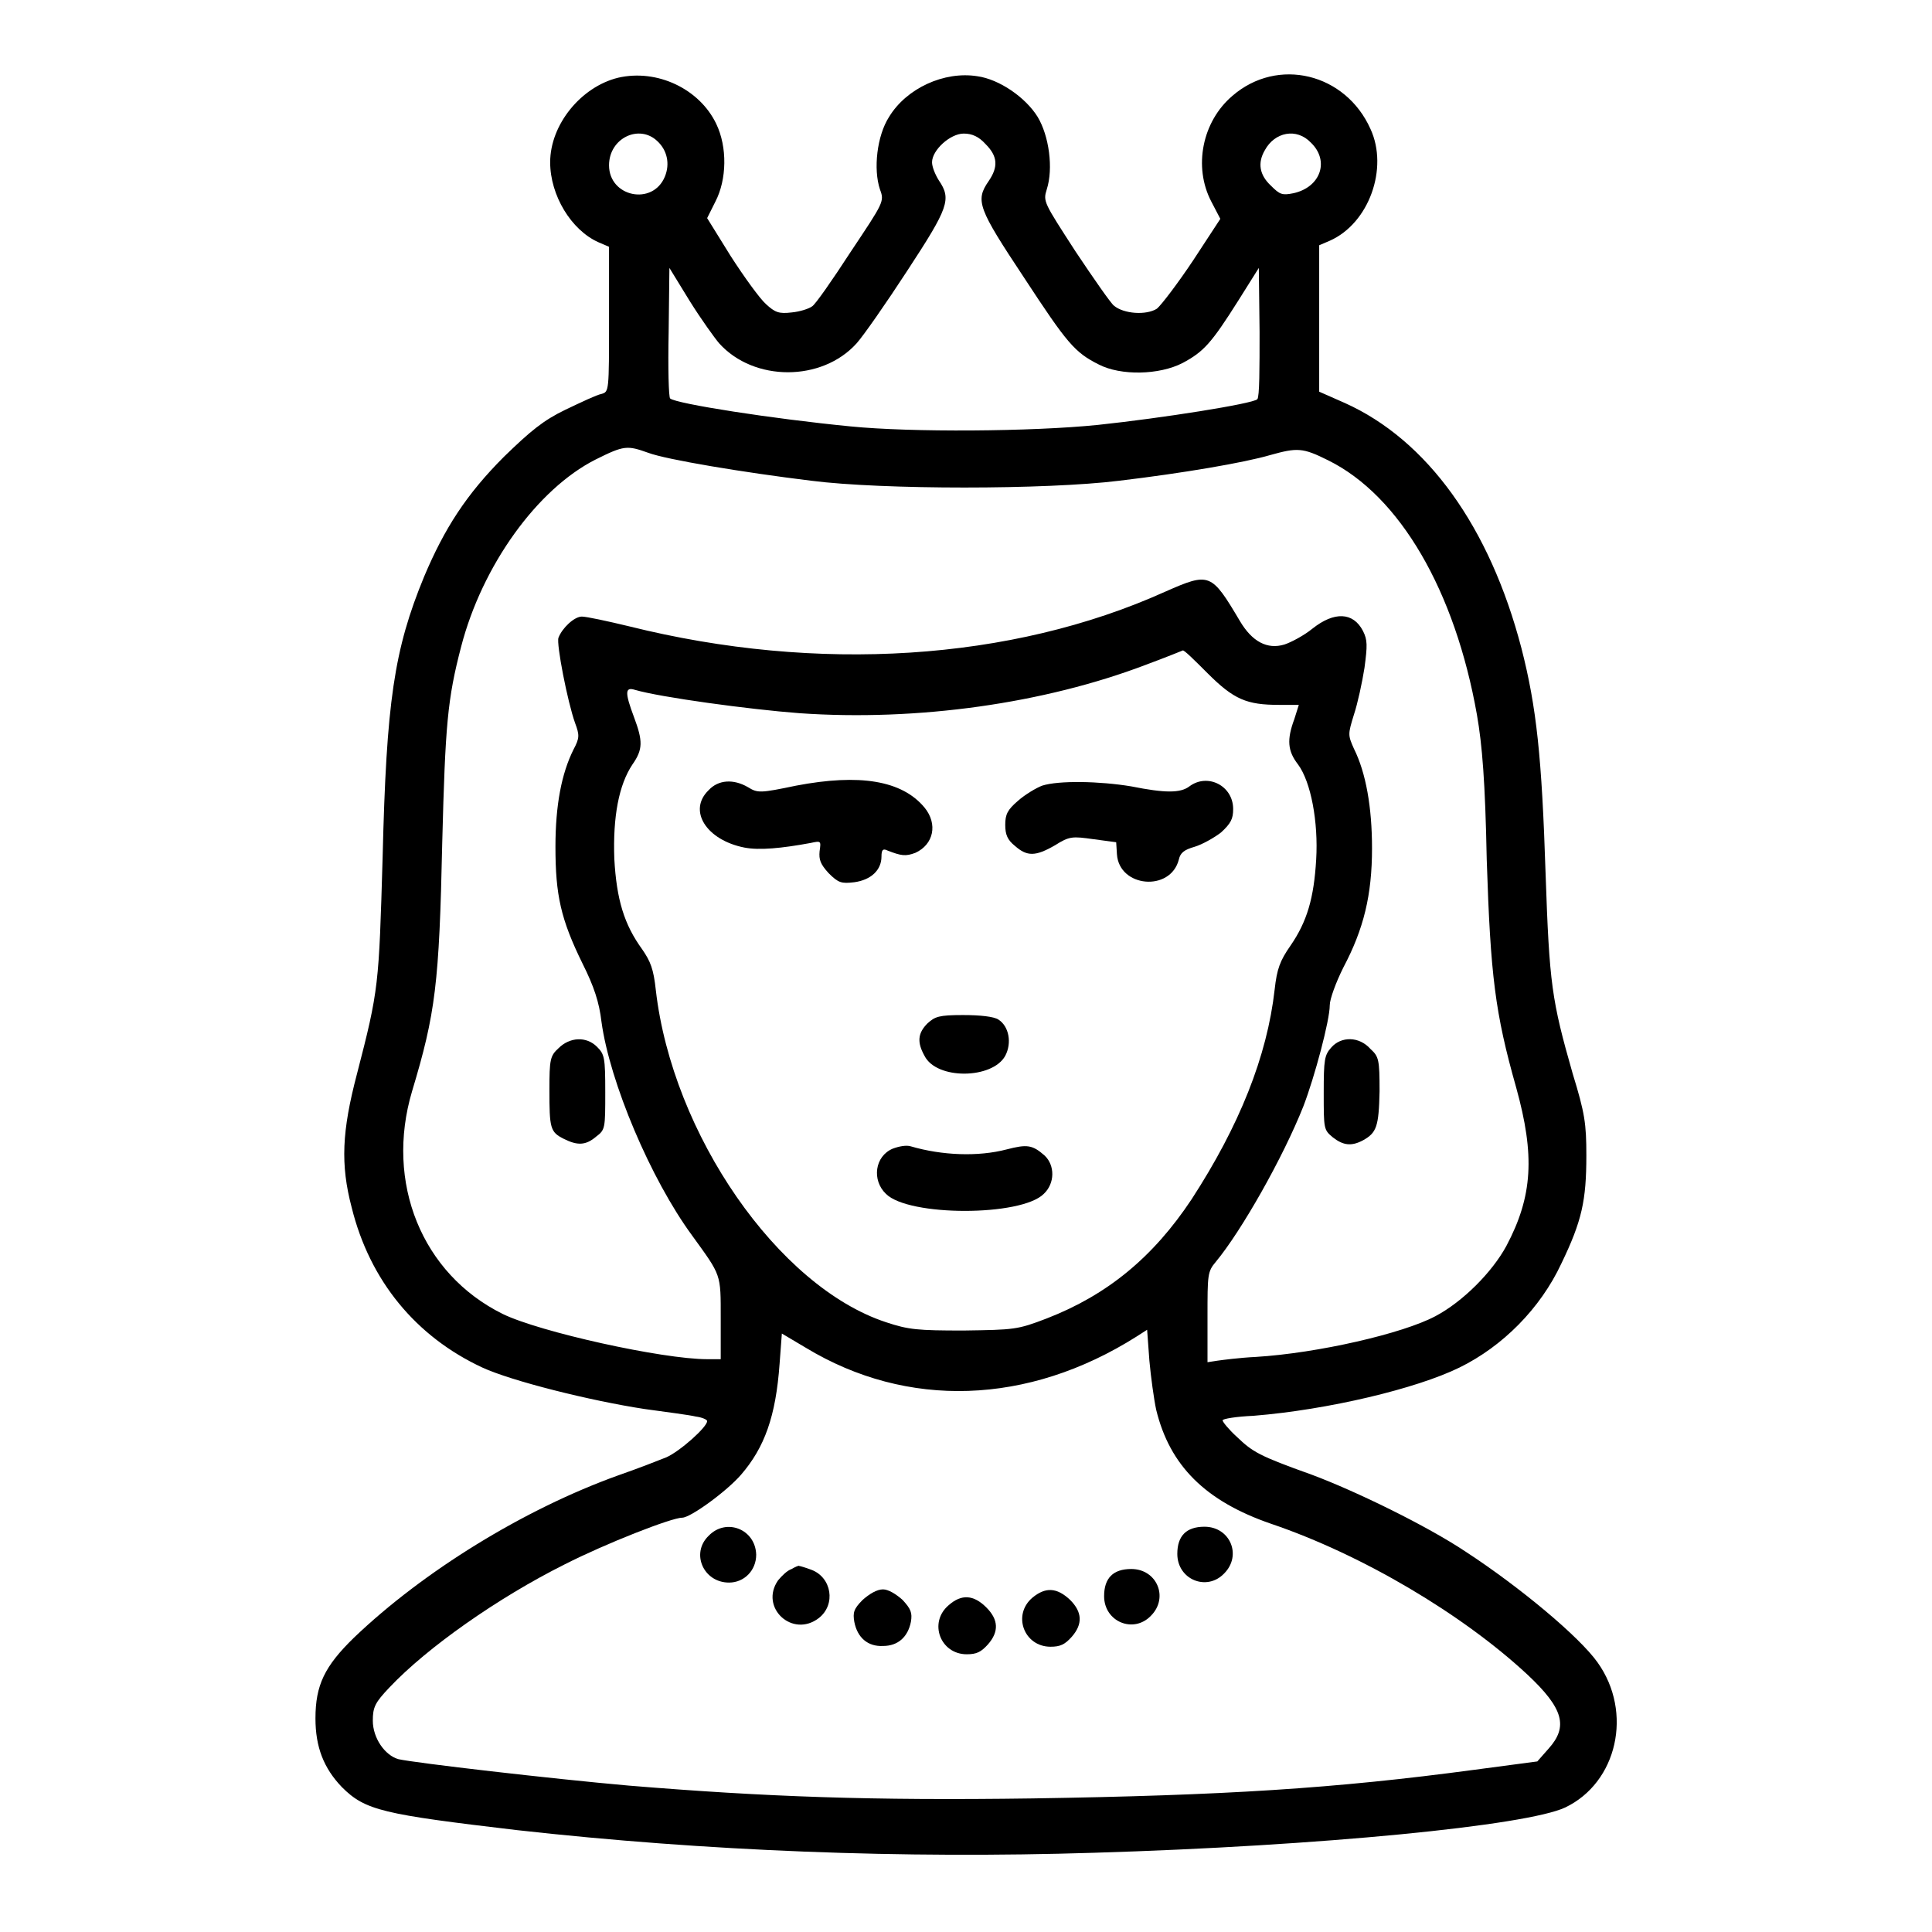 <?xml version="1.0" encoding="utf-8"?>
<!-- Svg Vector Icons : http://www.onlinewebfonts.com/icon -->
<!DOCTYPE svg PUBLIC "-//W3C//DTD SVG 1.1//EN" "http://www.w3.org/Graphics/SVG/1.1/DTD/svg11.dtd">
<svg version="1.1" xmlns="http://www.w3.org/2000/svg" xmlns:xlink="http://www.w3.org/1999/xlink" x="0px" y="0px" viewBox="0 0 256 256" enable-background="new 0 0 256 256" xml:space="preserve">
<g><g><g><path fill="#000000" d="M81.9,10.3c-4.9,1.2-9,6.2-9,11.2c0,4.4,2.8,9,6.4,10.6l1.4,0.6v9.6c0,9.6,0,9.6-1,9.9c-0.6,0.1-2.7,1.1-4.8,2.1c-2.9,1.4-4.6,2.8-8.1,6.2c-5,5-7.9,9.5-10.6,15.9c-4,9.7-5,16.6-5.5,37.2c-0.5,17-0.5,17.5-3.4,28.7c-2,7.6-2.2,12-0.7,17.7c2.4,9.7,8.5,17.1,17.3,21.2c3.9,1.8,14.3,4.4,21.5,5.5c2.9,0.4,6,0.8,6.8,1c0.8,0.1,1.5,0.4,1.5,0.6c0,0.8-3.6,4-5.4,4.8c-1,0.4-3.8,1.5-6.4,2.4c-12.5,4.5-25.8,12.7-35,21.5c-3.9,3.8-5.1,6.3-5.1,10.7c0,3.8,1.1,6.6,3.5,9.1c3.1,3.1,5.4,3.6,23.2,5.7c25.1,2.8,51.1,3.8,76.5,3c30-0.9,57.3-3.6,62.4-6c6.9-3.3,9-12.6,4.3-19.2c-2.4-3.4-10.3-10-17.5-14.7c-5.1-3.4-14.5-8-20.4-10.2c-7-2.5-7.8-3-9.9-5c-1.1-1-1.9-2-1.9-2.2c0-0.2,1.8-0.5,4.1-0.6c9.9-0.8,21.6-3.6,27.3-6.4c5.7-2.8,10.7-7.8,13.5-13.8c2.7-5.6,3.3-8.3,3.3-14.3c0-4.2-0.2-5.6-1.8-10.8c-2.8-9.8-3.1-11.9-3.6-26.5c-0.5-15.5-1.2-22.1-3.2-29.9c-4.2-16.1-12.5-27.6-23.4-32.5l-3.4-1.5v-9.7v-9.7l1.4-0.6c5.2-2.3,7.8-9.6,5.4-14.8c-3.3-7.4-12.3-9.6-18.3-4.4c-4,3.4-5.2,9.4-2.8,14l1.2,2.3l-3.6,5.5c-2,3-4.2,5.9-4.8,6.4c-1.4,0.9-4.4,0.7-5.7-0.4c-0.4-0.3-2.7-3.6-5.1-7.2c-4.2-6.5-4.3-6.6-3.8-8.2c0.9-2.8,0.3-7.1-1.2-9.6c-1.6-2.6-5.1-5-8-5.4c-4.4-0.7-9.4,1.6-11.7,5.4c-1.6,2.5-2.1,6.9-1.2,9.6c0.6,1.6,0.5,1.7-3.9,8.3c-2.4,3.7-4.7,7-5.1,7.2c-0.4,0.3-1.6,0.7-2.7,0.8c-1.7,0.2-2.2,0-3.4-1.1c-0.8-0.7-2.9-3.6-4.7-6.4l-3.1-5l1.1-2.2c1.5-2.9,1.6-7.2,0.1-10.3C92.7,11.8,87.1,9.1,81.9,10.3z M87.1,18.7c1.3,1.2,1.7,3,1,4.7c-1.6,3.9-7.4,2.7-7.4-1.5C80.7,18.3,84.7,16.4,87.1,18.7z M130.6,19.1c1.6,1.6,1.7,3,0.4,4.9c-1.8,2.6-1.4,3.6,4.7,12.8c5.7,8.7,6.7,9.9,9.9,11.5c2.9,1.5,8,1.4,11.1-0.2c2.8-1.5,3.8-2.6,7.4-8.3l2.7-4.3l0.1,8.5c0,4.7,0,8.6-0.3,8.9c-0.6,0.6-12.6,2.5-21.1,3.4c-8.8,0.9-24.8,1-32.8,0.2c-10.3-1-23.1-3-23.9-3.7c-0.2-0.1-0.3-4.1-0.2-8.8l0.1-8.5l2.7,4.4c1.5,2.4,3.3,4.9,3.9,5.6c4.6,5.1,13.6,5.1,18.2,0c0.9-1,3.9-5.3,6.7-9.6c5.5-8.4,5.9-9.5,4.2-12c-0.5-0.8-0.9-1.8-0.9-2.4c0-1.6,2.4-3.8,4.2-3.8C128.8,17.7,129.7,18.1,130.6,19.1z M173.7,18.9c2.5,2.4,1.3,5.9-2.3,6.7c-1.5,0.3-1.8,0.2-3-1c-1.5-1.4-1.8-3-0.8-4.7C168.9,17.5,171.8,16.9,173.7,18.9z M85.9,60c2.4,0.9,12.6,2.6,21.6,3.7c9.4,1.2,31.1,1.2,40.8,0c8.4-1,16.6-2.4,20-3.4c3.6-1,4.3-1,7.7,0.7c9.5,4.7,16.8,17.3,19.7,33.7c0.7,4,1.1,8.9,1.3,19.2c0.5,15.4,1.1,20.3,3.9,30.2c2.5,9,2.2,14.4-1.3,21c-1.9,3.5-5.8,7.4-9.4,9.3c-4.3,2.3-15.6,4.9-23.8,5.4c-2.1,0.1-4.4,0.4-5.1,0.5l-1.3,0.2v-6c0-5.6,0-6,1.1-7.3c3.4-4.1,8.9-13.8,11.6-20.6c1.5-3.9,3.5-11.4,3.5-13.4c0-0.8,0.8-3,1.8-5c2.7-5.1,3.8-9.6,3.8-15.8c0-5.4-0.8-10-2.4-13.2c-0.8-1.8-0.8-1.9,0-4.5c0.5-1.5,1.1-4.3,1.4-6.2c0.4-3,0.4-3.7-0.2-4.9c-1.3-2.5-3.8-2.6-6.7-0.3c-1.1,0.9-2.8,1.8-3.7,2.1c-2.3,0.7-4.3-0.4-5.9-3.1c-3.8-6.4-4-6.5-9.9-3.9c-20.4,9.2-46.1,10.8-71,4.6c-2.9-0.7-5.7-1.3-6.3-1.3c-1,0-2.6,1.5-3.1,2.8c-0.3,0.8,1.2,8.5,2.2,11.3c0.6,1.6,0.6,2-0.2,3.5c-1.6,3.2-2.4,7.4-2.4,12.9c0,6.4,0.7,9.6,3.6,15.5c1.5,3,2.2,5.1,2.5,7.7c1.1,8,6.5,20.8,12,28.3c3.9,5.4,3.8,5,3.8,11v5.4h-1.8c-5.9,0-22.2-3.6-27.1-6c-10.7-5.3-15.6-17.4-12-29.5c3.1-10.3,3.6-14.2,4-33c0.4-15.6,0.7-19,2.5-25.9c2.8-10.8,10.1-20.9,17.8-24.8C82.7,59,83.1,59,85.9,60z M160,89.2c3.5,3.5,5.2,4.2,9.5,4.2h2.6l-0.6,1.9c-1,2.7-0.9,4.2,0.5,6c1.7,2.3,2.7,7.6,2.4,12.6c-0.3,5.1-1.2,8.2-3.4,11.4c-1.4,2-1.8,3.1-2.1,5.8c-1,8.9-4.7,18.1-11,27.8c-5.1,7.7-11.2,12.7-19.2,15.8c-3.9,1.5-4.3,1.5-11,1.6c-6.1,0-7.3-0.1-10.3-1.1c-14.3-4.7-28.3-24.9-30.5-44c-0.3-2.8-0.7-3.8-1.8-5.4c-2.4-3.3-3.4-6.6-3.7-12c-0.2-5.6,0.6-9.8,2.4-12.5c1.4-2,1.4-3.1,0.2-6.3c-1.2-3.2-1.2-4,0.1-3.6c3.4,1,15.2,2.6,21.8,3.1c15.7,1.1,32.5-1.3,45.9-6.4c2.7-1,4.9-1.9,4.9-1.9C156.8,86,158.3,87.5,160,89.2z M153.2,186.8c1.8,7.4,6.5,12.1,15.2,15.1c12.1,4.1,25.4,12,34,20c4.8,4.5,5.4,6.9,2.8,9.8l-1.5,1.7l-8.3,1.1c-18.6,2.5-33.2,3.4-58.6,3.8c-21.3,0.3-35.3-0.2-53.5-1.7c-10.2-0.9-28.3-3-30.5-3.5c-1.8-0.5-3.4-2.8-3.4-5.1c0-1.8,0.3-2.4,2.2-4.4c5-5.3,14.4-11.9,23.2-16.3c5.5-2.8,14.2-6.2,15.6-6.2c1.1,0,5.9-3.5,7.8-5.7c3.1-3.6,4.6-7.7,5.1-14.7l0.3-4l3.2,1.9c13.4,8.1,29.4,7.6,43.8-1.5l1.4-0.9l0.3,4.1C152.5,182.5,152.9,185.4,153.2,186.8z"/><path fill="#000000" d="M74,138.9c-1.1,1-1.2,1.5-1.2,5.5c0,5.1,0.1,5.6,1.9,6.5c1.8,0.9,2.9,0.9,4.3-0.3c1.2-0.9,1.2-1.1,1.2-5.9c0-4.6-0.1-5-1.1-6C77.7,137.3,75.5,137.4,74,138.9z"/><path fill="#000000" d="M176.4,138.8c-0.9,1-1,1.6-1,6c0,4.8,0,4.9,1.2,5.9c1.4,1.1,2.5,1.2,4,0.4c1.8-1,2.1-1.8,2.2-6.5c0-4.2-0.1-4.6-1.2-5.6C180.1,137.3,177.7,137.3,176.4,138.8z"/><path fill="#000000" d="M105.5,104.1c-4.8,1-5.1,1-6.4,0.2c-1.9-1.1-3.9-1-5.2,0.4c-2.8,2.7-0.3,6.6,4.7,7.6c2,0.4,5,0.1,8.8-0.6c1.4-0.3,1.4-0.3,1.2,1.1c-0.1,1.1,0.1,1.7,1.2,2.9c1.3,1.3,1.7,1.4,3.4,1.2c2.2-0.3,3.6-1.6,3.6-3.4c0-0.9,0.2-1.1,0.8-0.8c1.8,0.7,2.4,0.8,3.7,0.3c2.4-1.1,3-3.8,1.2-6C119.5,103.4,113.9,102.5,105.5,104.1z"/><path fill="#000000" d="M138.1,104.1c-0.8,0.3-2.3,1.2-3.2,2c-1.4,1.2-1.7,1.8-1.7,3.2c0,1.3,0.3,2,1.3,2.8c1.6,1.4,2.7,1.4,5.3-0.1c1.9-1.2,2.3-1.2,5.1-0.8l3,0.4l0.1,1.6c0.3,4.4,7.1,5,8.2,0.7c0.2-0.9,0.7-1.3,2.1-1.7c1-0.3,2.6-1.2,3.5-1.9c1.3-1.2,1.6-1.8,1.6-3.1c0-3.1-3.4-4.8-5.8-3c-1.2,0.9-3.2,0.9-7.7,0C145.7,103.5,140.3,103.4,138.1,104.1z"/><path fill="#000000" d="M122.9,135.6c-1.3,1.3-1.4,2.5-0.4,4.3c1.6,3.2,9,3.1,10.7,0c0.9-1.7,0.5-3.9-0.9-4.8c-0.6-0.4-2.4-0.6-4.7-0.6C124.4,134.5,123.9,134.7,122.9,135.6z"/><path fill="#000000" d="M118.3,152.2c-2.4,1-2.8,4.2-0.9,6c3,3,17.9,3,20.9,0c1.5-1.4,1.5-3.8,0.1-5.1c-1.6-1.4-2.3-1.5-5-0.8c-3.8,1-8.6,0.8-12.7-0.4C120.1,151.7,119.1,151.9,118.3,152.2z"/><path fill="#000000" d="M93.9,203.5c-2.4,2.3-0.7,6.2,2.7,6.2c2,0,3.6-1.6,3.6-3.7C100.1,202.6,96.2,201.1,93.9,203.5z"/><path fill="#000000" d="M156.9,203.2c-0.6,0.6-0.9,1.5-0.9,2.7c0,3.4,3.9,5,6.2,2.6c2.4-2.4,0.8-6.2-2.6-6.2C158.4,202.3,157.5,202.6,156.9,203.2z"/><path fill="#000000" d="M104.9,207.9c-0.6,0.2-1.3,0.9-1.8,1.5c-2.5,3.6,1.9,7.7,5.4,5c2.3-1.8,1.7-5.4-1-6.4c-0.8-0.3-1.5-0.5-1.6-0.5C105.9,207.4,105.4,207.6,104.9,207.9z"/><path fill="#000000" d="M147.2,208.8c-0.6,0.6-0.9,1.5-0.9,2.7c0,3.4,3.9,5,6.2,2.6c2.4-2.4,0.8-6.2-2.6-6.2C148.7,207.9,147.8,208.2,147.2,208.8z"/><path fill="#000000" d="M114.3,212c-1.2,1.2-1.3,1.7-1.1,2.9c0.4,2.1,1.8,3.3,3.8,3.2c2,0,3.3-1.2,3.7-3.2c0.2-1.2,0-1.7-1.1-2.9c-0.9-0.8-1.9-1.4-2.6-1.4C116.2,210.6,115.2,211.2,114.3,212z"/><path fill="#000000" d="M136.8,211.7c-2.7,2.3-1.1,6.5,2.4,6.5c1.3,0,1.9-0.3,2.8-1.3c1.5-1.7,1.4-3.3-0.2-4.9C140,210.3,138.5,210.3,136.8,211.7z"/><path fill="#000000" d="M125.7,212.7c-2.7,2.3-1.1,6.5,2.4,6.5c1.3,0,1.9-0.3,2.8-1.3c1.5-1.7,1.4-3.3-0.2-4.9C129,211.3,127.4,211.2,125.7,212.7z"/></g></g></g>
</svg>